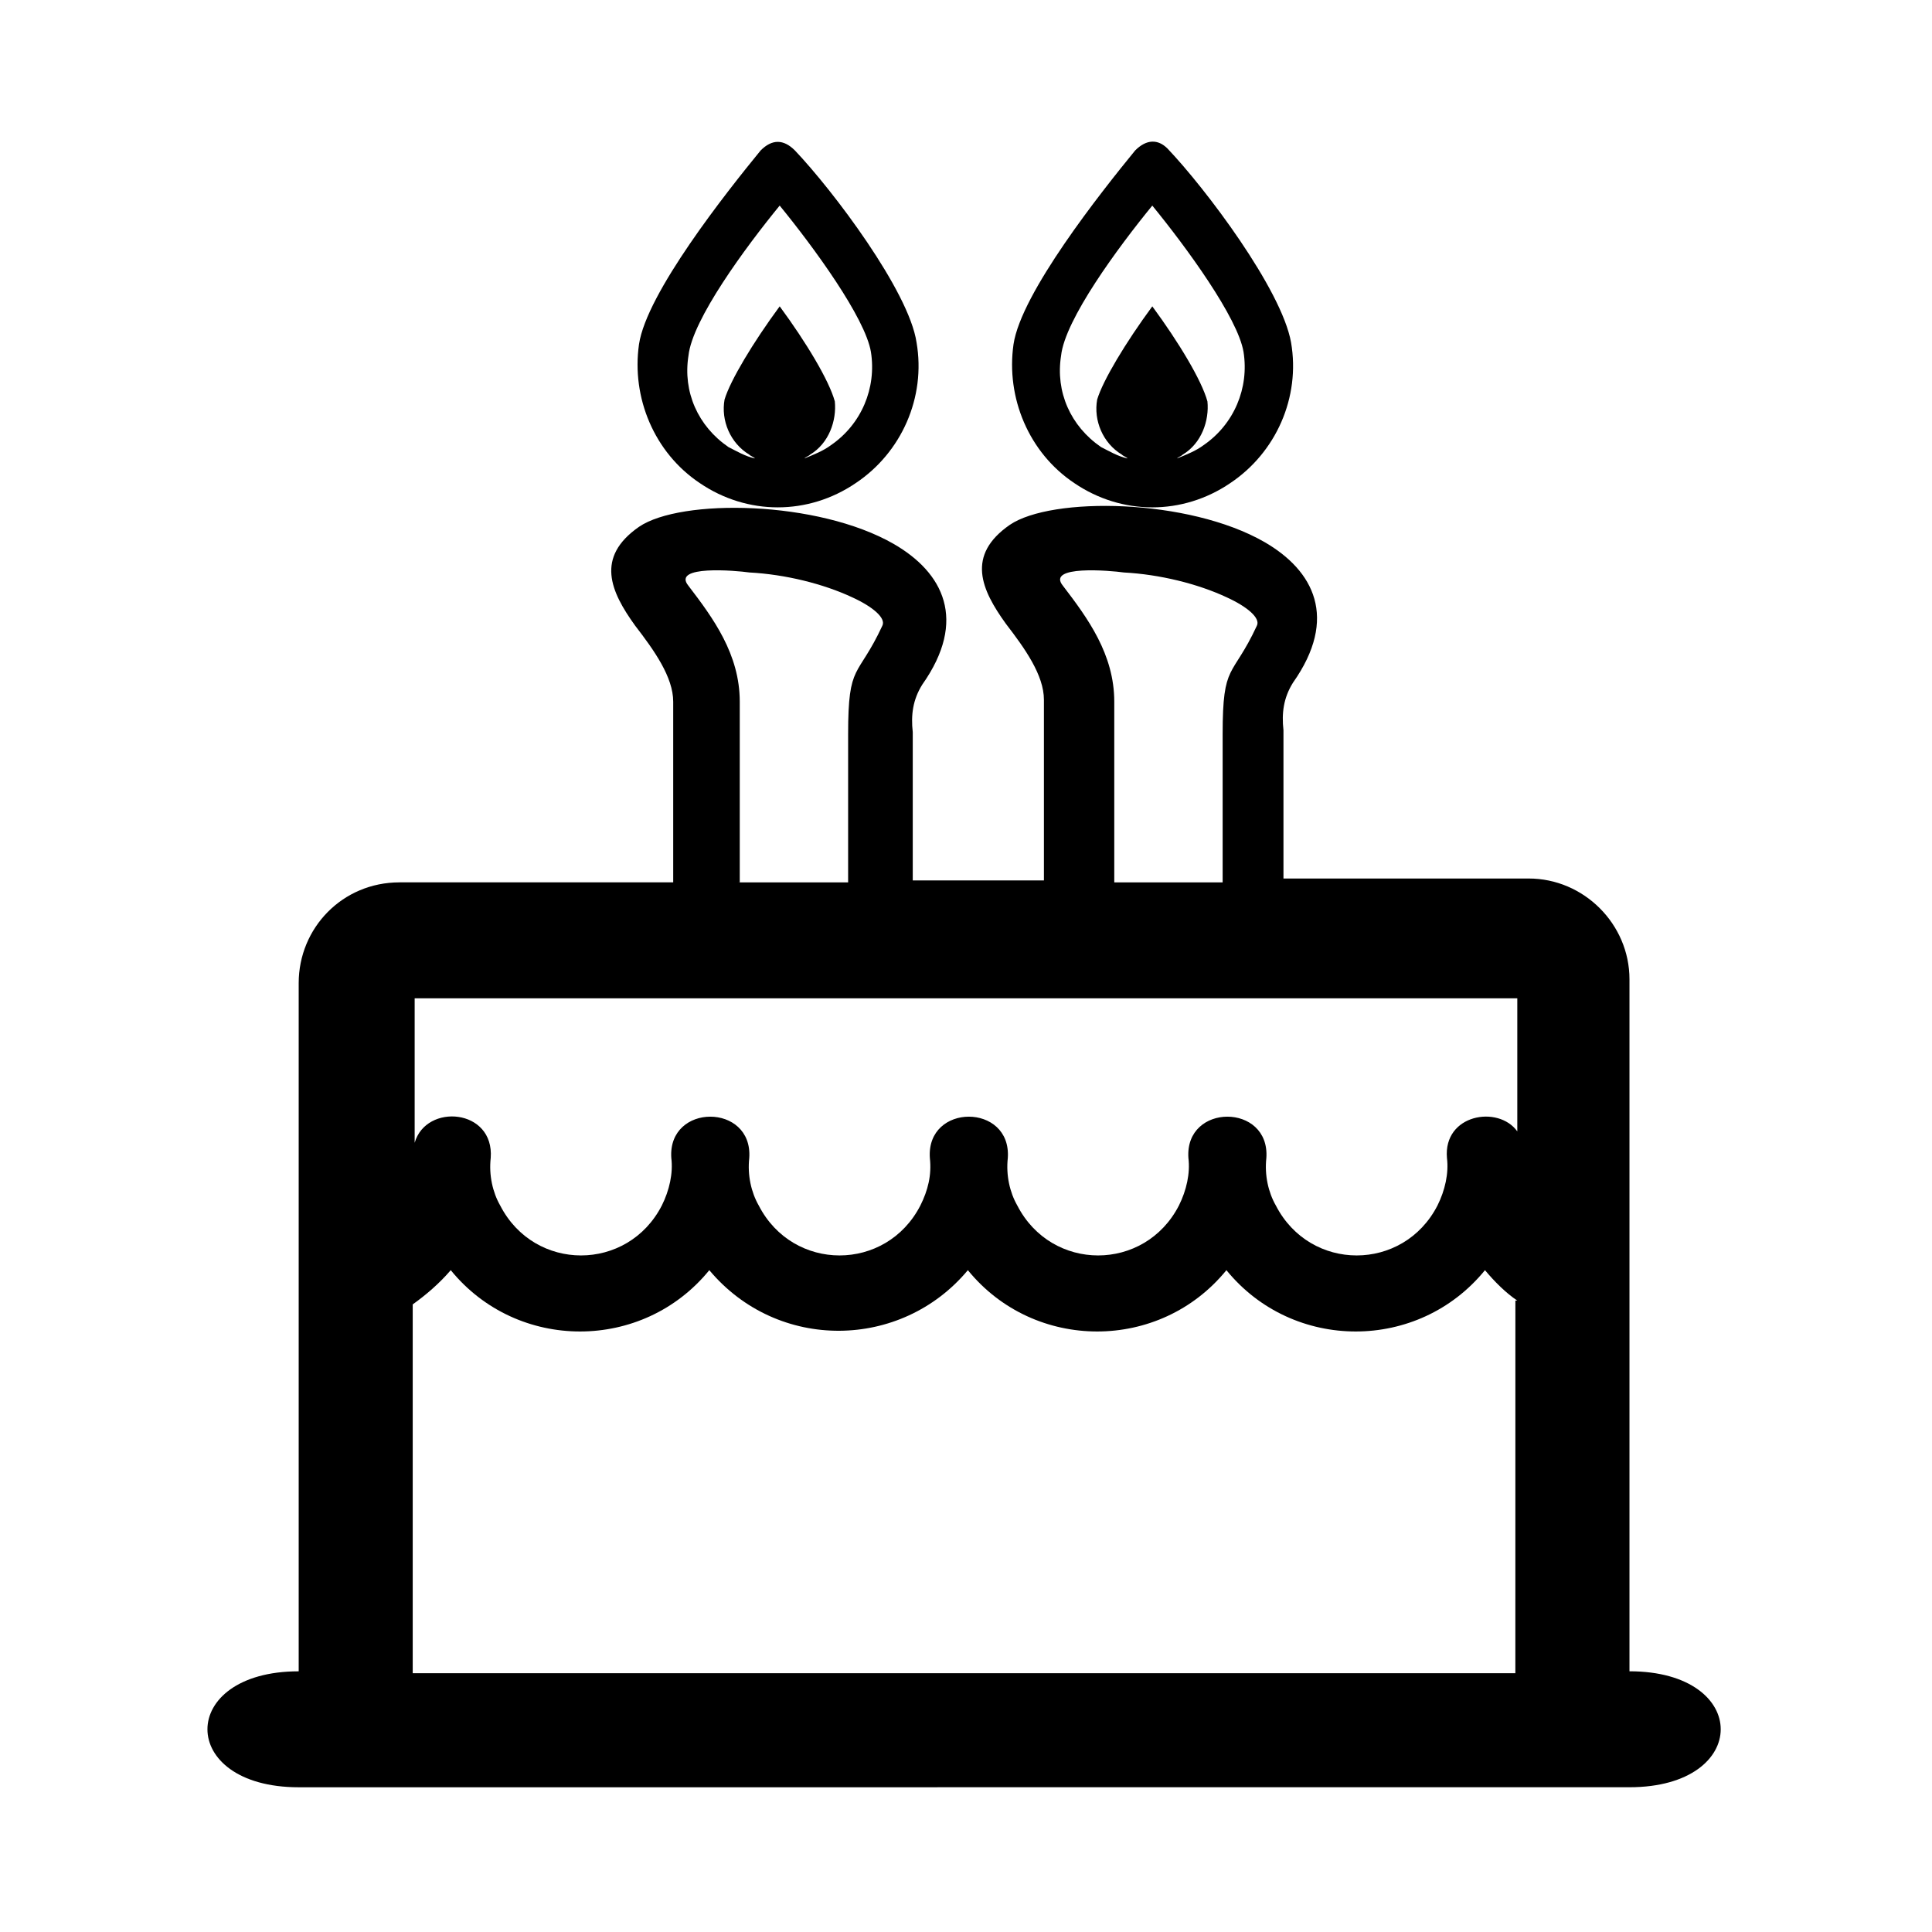 <?xml version="1.0" encoding="UTF-8"?>
<!-- Uploaded to: SVG Repo, www.svgrepo.com, Generator: SVG Repo Mixer Tools -->
<svg fill="#000000" width="800px" height="800px" version="1.1" viewBox="144 144 512 512" xmlns="http://www.w3.org/2000/svg">
 <path d="m249.86 377.83h72.547v-47.863c0-6.551-5.039-13.602-10.078-20.152-6.551-9.07-10.578-18.137 1.008-26.199 11.082-7.559 47.359-7.055 67.512 4.535 13.098 7.559 19.648 20.152 7.559 37.281-2.519 4.031-3.023 8.062-2.519 12.594v39.297h34.762v-47.863c0-6.551-5.039-13.602-10.078-20.152-6.551-9.07-10.578-18.137 1.008-26.199 11.082-7.559 47.359-7.055 67.512 4.535 13.098 7.559 19.648 20.152 7.559 37.281-2.519 4.031-3.023 8.062-2.519 12.594v39.297h64.992c14.609 0 26.703 12.09 26.703 26.703v183.39c32.242 0 32.242 30.73 0 30.73l-352.67 0.008c-32.242 0-32.242-30.73 0-30.73v-182.38c0-14.609 11.59-26.699 26.703-26.699zm296.24 110.84c-3.023-2.016-6.047-5.039-8.566-8.062-17.633 21.664-50.883 21.664-68.52 0-17.633 21.664-50.883 21.664-68.52 0-17.633 21.16-50.383 21.664-68.52 0-17.633 21.664-50.883 21.664-68.52 0-3.023 3.527-6.551 6.551-10.078 9.07v97.738h292.21l0.008-98.746zm-292.21-41.816c3.023-10.578 21.16-9.07 20.152 4.031-0.504 4.535 0.504 9.07 2.519 12.594 9.07 17.633 33.754 17.633 42.824 0 2.016-4.031 3.023-8.566 2.519-12.594-1.008-14.609 21.664-14.609 20.656 0-0.504 4.535 0.504 9.07 2.519 12.594 9.07 17.633 33.754 17.633 42.824 0 2.016-4.031 3.023-8.062 2.519-12.594-1.008-14.609 21.664-14.609 20.656 0-0.504 4.535 0.504 9.07 2.519 12.594 9.07 17.633 33.754 17.633 42.824 0 2.016-4.031 3.023-8.566 2.519-12.594-1.008-14.609 21.664-14.609 20.656 0-0.504 4.535 0.504 9.07 2.519 12.594 9.07 17.633 33.754 17.633 42.824 0 2.016-4.031 3.023-8.566 2.519-12.594-1.008-11.586 13.602-14.105 18.641-7.055v-35.266h-292.21zm85.648-69.02h29.223v-39.297c0-19.145 2.519-14.609 9.07-28.719 1.008-2.016-2.519-5.039-8.062-7.559-7.559-3.527-17.633-6.047-27.207-6.551-3.527-0.504-20.656-2.016-16.121 3.527 6.551 8.566 13.602 18.137 13.602 30.73v47.867zm6.043-193.97c-9.07 11.082-30.23 37.785-32.242 51.387-2.016 14.105 4.031 28.719 16.121 36.777 12.594 8.566 28.719 8.566 41.312 0 12.09-8.062 18.641-22.672 16.121-37.281-2.016-13.602-22.168-40.301-32.242-50.883-3.023-3.023-6.047-3.023-9.07 0zm5.039 14.613c9.07 11.082 22.672 29.727 24.184 38.793 1.512 9.574-2.519 19.145-10.578 24.688-2.016 1.512-4.535 2.519-7.055 3.527 0.504-0.504 1.008-0.504 1.512-1.008 5.039-3.023 7.055-9.07 6.551-14.105-1.512-5.543-7.559-15.617-14.609-25.191-7.055 9.574-13.098 19.648-14.609 24.688-1.008 5.543 1.512 11.586 6.551 14.609 0.504 0.504 1.008 0.504 1.512 1.008-2.519-0.504-5.039-2.016-7.055-3.023-8.062-5.543-12.09-14.609-10.578-24.184 1-9.574 15.105-28.719 24.176-39.801zm88.168 179.36h29.223v-39.297c0-19.145 2.519-14.609 9.07-28.719 1.008-2.016-2.519-5.039-8.062-7.559-7.559-3.527-17.633-6.047-27.207-6.551-3.527-0.504-20.656-2.016-16.121 3.527 6.551 8.566 13.602 18.137 13.602 30.73v47.867zm6.043-193.97c-9.07 11.082-30.23 37.785-32.242 51.387-2.016 14.105 4.031 28.719 16.121 36.777 12.594 8.566 28.719 8.566 41.312 0 12.09-8.062 18.641-22.672 16.121-37.281-2.519-14.105-22.672-40.809-32.746-51.387-2.519-2.519-5.543-2.519-8.566 0.504zm4.535 14.613c9.07 11.082 22.672 29.727 24.184 38.793 1.512 9.574-2.519 19.145-10.578 24.688-2.016 1.512-4.535 2.519-7.055 3.527 0.504-0.504 1.008-0.504 1.512-1.008 5.039-3.023 7.055-9.07 6.551-14.105-1.512-5.543-7.559-15.617-14.609-25.191-7.055 9.574-13.098 19.648-14.609 24.688-1.008 5.543 1.512 11.586 6.551 14.609 0.504 0.504 1.008 0.504 1.512 1.008-2.519-0.504-5.039-2.016-7.055-3.023-8.062-5.543-12.09-14.609-10.578-24.184 1-9.574 15.109-28.719 24.176-39.801z" fill-rule="evenodd"/>
</svg>